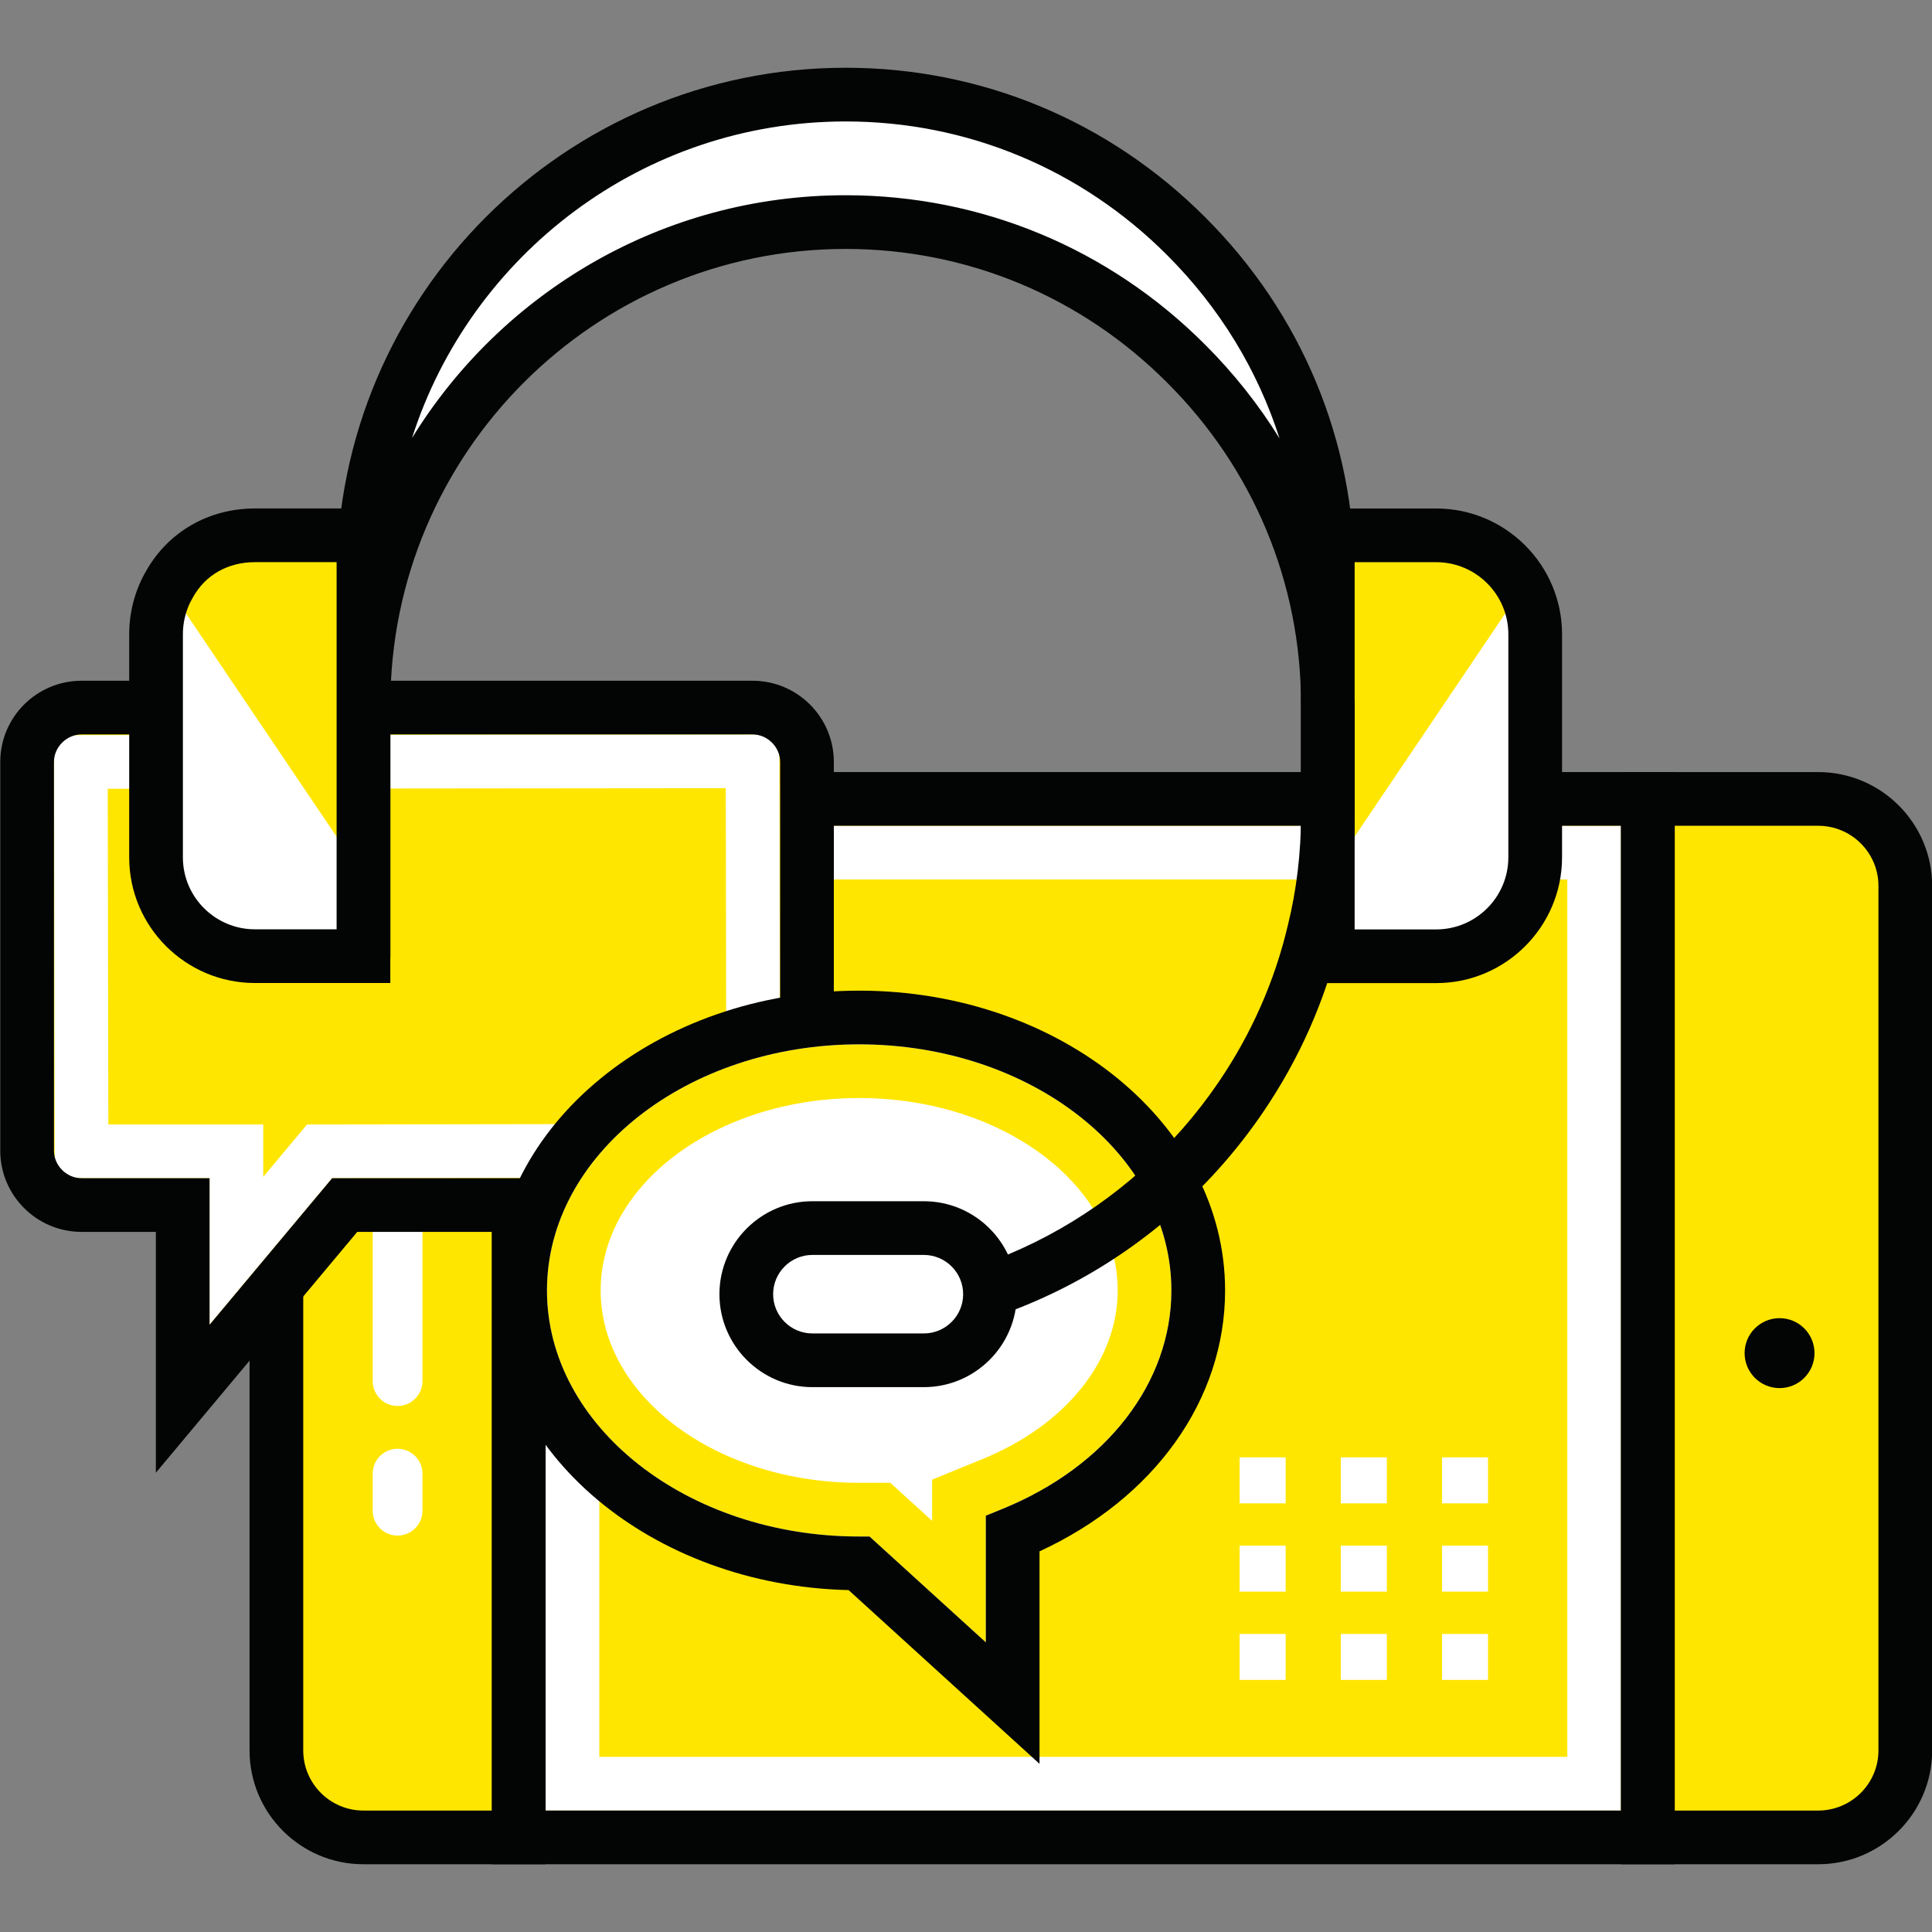 <?xml version="1.0" encoding="UTF-8" standalone="no"?> <svg xmlns="http://www.w3.org/2000/svg" xmlns:xlink="http://www.w3.org/1999/xlink" xmlns:serif="http://www.serif.com/" width="100%" height="100%" viewBox="0 0 5906 5906" version="1.1" xml:space="preserve" style="fill-rule:evenodd;clip-rule:evenodd;stroke-linejoin:round;stroke-miterlimit:2;"><rect x="0" y="0" width="5906" height="5906" fill="#808080" stroke="none"/> <g transform="matrix(23.023,0,0,23.023,-38465.8,-10672.5)"> <rect x="1739.63" y="569.636" width="149.93" height="137.887" style="fill:rgb(255,230,0);fill-rule:nonzero;"></rect> </g> <g transform="matrix(23.023,0,0,23.023,-38465.8,-10672.5)"> <path d="M1750.33,696.828L1878.86,696.828L1878.86,580.332L1750.33,580.332L1750.33,696.828ZM1885.99,703.958L1743.2,703.958L1743.2,573.202L1885.99,573.202L1885.99,703.958Z" style="fill:white;fill-rule:nonzero;"></path> </g> <g transform="matrix(23.023,0,0,23.023,-38465.8,-10672.5)"> <path d="M1923.74,581.18L1923.74,695.979C1923.74,702.326 1918.54,707.523 1912.17,707.523L1889.56,707.523L1889.56,569.636L1912.17,569.636C1918.54,569.636 1923.74,574.833 1923.74,581.18Z" style="fill:rgb(255,230,0);fill-rule:nonzero;"></path> </g> <g transform="matrix(23.023,0,0,23.023,-38465.8,-10672.5)"> <path d="M1907.04,638.58C1904.48,638.58 1902.4,640.659 1902.4,643.223C1902.4,645.788 1904.48,647.867 1907.04,647.867C1909.61,647.867 1911.68,645.788 1911.68,643.223C1911.68,640.659 1909.61,638.58 1907.04,638.58Z" style="fill:rgb(3,4,4);fill-rule:nonzero;"></path> </g> <g transform="matrix(23.023,0,0,23.023,-38465.8,-10672.5)"> <path d="M1739.63,569.636L1739.63,707.523L1719,707.523C1712.65,707.523 1707.46,702.326 1707.46,695.979L1707.46,581.18C1707.46,574.833 1712.65,569.636 1719,569.636L1739.63,569.636Z" style="fill:rgb(255,230,0);fill-rule:nonzero;"></path> </g> <g transform="matrix(23.023,0,0,23.023,-38465.8,-10672.5)"> <path d="M1719,573.202C1714.6,573.202 1711.02,576.781 1711.02,581.18L1711.02,695.978C1711.02,700.379 1714.6,703.958 1719,703.958L1736.07,703.958L1736.07,573.202L1719,573.202ZM1743.2,711.088L1719,711.088C1710.67,711.088 1703.89,704.31 1703.89,695.978L1703.89,581.18C1703.89,572.849 1710.67,566.072 1719,566.072L1743.2,566.072L1743.2,711.088Z" style="fill:rgb(3,4,4);fill-rule:nonzero;"></path> </g> <g transform="matrix(23.023,0,0,23.023,-38465.8,-10672.5)"> <path d="M1893.12,703.958L1912.17,703.958C1916.58,703.958 1920.17,700.379 1920.17,695.978L1920.17,581.18C1920.17,576.781 1916.58,573.202 1912.17,573.202L1893.12,573.202L1893.12,703.958ZM1912.17,711.088L1885.99,711.088L1885.99,566.072L1912.17,566.072C1920.51,566.072 1927.3,572.849 1927.3,581.18L1927.3,695.978C1927.3,704.31 1920.51,711.088 1912.17,711.088Z" style="fill:rgb(3,4,4);fill-rule:nonzero;"></path> </g> <g transform="matrix(23.023,0,0,23.023,-38465.8,-10672.5)"> <path d="M1743.2,703.958L1885.99,703.958L1885.99,573.202L1743.2,573.202L1743.2,703.958ZM1893.12,711.088L1736.07,711.088L1736.07,566.072L1893.12,566.072L1893.12,711.088Z" style="fill:rgb(3,4,4);fill-rule:nonzero;"></path> </g> <g transform="matrix(23.023,0,0,23.023,-38465.8,-10672.5)"> <path d="M1719.02,540.14L1719.02,557.066C1719.02,521.848 1747.82,493.046 1783.04,493.046C1800.66,493.046 1816.66,500.233 1828.26,511.853C1839.88,523.446 1847.06,539.445 1847.06,557.066L1847.06,540.14C1847.06,522.518 1839.88,506.52 1828.26,494.926C1816.66,483.307 1800.66,476.12 1783.04,476.12C1747.82,476.12 1719.02,504.922 1719.02,540.14Z" style="fill:white;fill-rule:nonzero;"></path> </g> <g transform="matrix(23.023,0,0,23.023,-38465.8,-10672.5)"> <path d="M1726.85,659.228L1726.85,664.145C1726.85,665.97 1725.37,667.449 1723.54,667.449C1721.72,667.449 1720.24,665.97 1720.24,664.145L1720.24,659.228C1720.24,657.403 1721.72,655.924 1723.54,655.924C1725.37,655.924 1726.85,657.403 1726.85,659.228ZM1726.85,603.661L1726.85,646.935C1726.85,648.76 1725.37,650.239 1723.54,650.239C1721.72,650.239 1720.24,648.76 1720.24,646.935L1720.24,603.661C1720.24,601.836 1721.72,600.357 1723.54,600.357C1725.37,600.357 1726.85,601.836 1726.85,603.661Z" style="fill:white;fill-rule:nonzero;"></path> </g> <g transform="matrix(23.023,0,0,23.023,-38465.8,-10672.5)"> <path d="M1777.9,564.729L1777.9,616.341C1777.9,620.305 1774.65,623.56 1770.68,623.56L1716.52,623.56L1695.02,649.282L1695.02,623.56L1681.58,623.56C1677.61,623.56 1674.36,620.305 1674.36,616.341L1674.36,564.729C1674.36,560.765 1677.61,557.51 1681.58,557.51L1770.68,557.51C1774.65,557.51 1777.9,560.765 1777.9,564.729Z" style="fill:rgb(255,230,0);fill-rule:nonzero;"></path> </g> <g transform="matrix(23.023,0,0,23.023,-38465.8,-10672.5)"> <path d="M1685.14,612.865L1705.71,612.865L1705.71,619.817L1711.52,612.868L1767.2,612.781L1767.12,568.209L1685.06,568.29L1685.14,612.865ZM1698.58,639.46L1698.58,619.995L1678.02,619.995L1677.92,561.168L1774.24,561.071L1774.34,619.9L1714.86,619.992L1698.58,639.46Z" style="fill:white;fill-rule:nonzero;"></path> </g> <g transform="matrix(23.023,0,0,23.023,-38465.8,-10672.5)"> <path d="M1681.58,561.075C1679.6,561.075 1677.92,562.749 1677.92,564.729L1677.92,616.341C1677.92,618.321 1679.6,619.995 1681.58,619.995L1698.58,619.995L1698.58,639.46L1714.86,619.995L1770.68,619.995C1772.66,619.995 1774.34,618.321 1774.34,616.341L1774.34,564.729C1774.34,562.749 1772.66,561.075 1770.68,561.075L1681.58,561.075ZM1691.45,659.104L1691.45,627.125L1681.58,627.125C1675.63,627.125 1670.79,622.287 1670.79,616.341L1670.79,564.729C1670.79,558.783 1675.63,553.945 1681.58,553.945L1770.68,553.945C1776.63,553.945 1781.47,558.783 1781.47,564.729L1781.47,616.341C1781.47,622.287 1776.63,627.125 1770.68,627.125L1718.19,627.125L1691.45,659.104Z" style="fill:rgb(3,4,4);fill-rule:nonzero;"></path> </g> <g transform="matrix(23.023,0,0,23.023,-38465.8,-10672.5)"> <path d="M1739.81,634.898C1739.81,654.91 1759.97,671.137 1784.83,671.137L1805.21,689.689L1805.21,667.204C1819.83,661.243 1829.85,648.998 1829.85,634.898C1829.85,614.887 1809.69,598.66 1784.83,598.66C1759.97,598.66 1739.81,614.887 1739.81,634.898Z" style="fill:white;fill-rule:nonzero;"></path> </g> <g transform="matrix(23.023,0,0,23.023,-38465.8,-10672.5)"> <path d="M1784.83,609.354C1765.91,609.354 1750.51,620.814 1750.51,634.898C1750.51,648.983 1765.91,660.442 1784.83,660.442L1788.97,660.442L1794.52,665.493L1794.52,660.016L1801.18,657.302C1812.27,652.778 1819.16,644.194 1819.16,634.898C1819.16,620.814 1803.76,609.354 1784.83,609.354ZM1801.65,681.625L1786.21,667.573L1784.83,667.573C1761.97,667.573 1743.38,652.916 1743.38,634.898C1743.38,616.881 1761.97,602.224 1784.83,602.224C1807.69,602.224 1826.29,616.881 1826.29,634.898C1826.29,647.15 1817.7,658.264 1803.87,663.903L1801.65,664.81L1801.65,681.625Z" style="fill:rgb(255,230,0);fill-rule:nonzero;"></path> </g> <g transform="matrix(23.023,0,0,23.023,-38465.8,-10672.5)"> <path d="M1784.83,602.224C1761.97,602.224 1743.38,616.881 1743.38,634.898C1743.38,652.916 1761.97,667.573 1784.83,667.573L1786.21,667.573L1801.65,681.624L1801.65,664.808L1803.87,663.904C1817.7,658.264 1826.29,647.15 1826.29,634.898C1826.29,616.881 1807.69,602.224 1784.83,602.224ZM1808.78,697.755L1783.43,674.686C1757.29,674.077 1736.25,656.464 1736.25,634.898C1736.25,612.95 1758.04,595.094 1784.83,595.094C1811.62,595.094 1833.42,612.95 1833.42,634.898C1833.42,649.416 1824.04,662.508 1808.78,669.543L1808.78,697.755Z" style="fill:rgb(3,4,4);fill-rule:nonzero;"></path> </g> <g transform="matrix(23.023,0,0,23.023,-38465.8,-10672.5)"> <path d="M1783.04,489.481C1801.05,489.481 1818.01,496.532 1830.78,509.335C1834.59,513.138 1837.89,517.312 1840.65,521.775C1837.75,512.707 1832.69,504.39 1825.74,497.449C1814.31,485.991 1799.14,479.684 1783.04,479.684C1756.13,479.684 1733.26,497.366 1725.46,521.721C1737.36,502.392 1758.72,489.481 1783.04,489.481ZM1850.63,557.066L1843.5,557.066C1843.5,540.965 1837.19,525.804 1825.74,514.376C1814.31,502.918 1799.14,496.611 1783.04,496.611C1749.71,496.611 1722.59,523.732 1722.59,557.066L1715.46,557.066L1715.46,540.14C1715.46,502.874 1745.78,472.554 1783.04,472.554C1801.05,472.554 1818,479.605 1830.78,492.408C1843.58,505.178 1850.63,522.132 1850.63,540.14L1850.63,557.066Z" style="fill:rgb(3,4,4);fill-rule:nonzero;"></path> </g> <g transform="matrix(23.023,0,0,23.023,-38465.8,-10672.5)"> <path d="M1719.02,594.071C1717.05,594.071 1715.46,592.475 1715.46,590.506L1715.46,557.066C1715.46,555.097 1717.05,553.501 1719.02,553.501C1720.99,553.501 1722.59,555.097 1722.59,557.066L1722.59,590.506C1722.59,592.475 1720.99,594.071 1719.02,594.071Z" style="fill:rgb(3,4,4);fill-rule:nonzero;"></path> </g> <g transform="matrix(23.023,0,0,23.023,-38465.8,-10672.5)"> <path d="M1704.6,534.64L1719.01,534.64L1719.01,590.526L1704.6,590.526C1697.35,590.526 1691.47,584.645 1691.47,577.391L1691.47,547.774C1691.47,540.52 1697.35,534.64 1704.6,534.64Z" style="fill:rgb(255,230,0);fill-rule:nonzero;"></path> </g> <g transform="matrix(23.023,0,0,23.023,-38465.8,-10672.5)"> <path d="M1691.47,549.423L1691.47,577.402C1691.47,584.641 1697.35,590.515 1704.61,590.515L1719.01,590.515L1719.01,579.926L1693.07,541.488L1693.05,541.514L1691.47,549.423Z" style="fill:white;fill-rule:nonzero;"></path> </g> <g transform="matrix(23.023,0,0,23.023,-38465.8,-10672.5)"> <path d="M1861.46,534.64L1847.06,534.64L1847.06,590.526L1861.46,590.526C1868.71,590.526 1874.59,584.645 1874.59,577.391L1874.59,547.774C1874.59,540.52 1868.71,534.64 1861.46,534.64Z" style="fill:rgb(255,230,0);fill-rule:nonzero;"></path> </g> <g transform="matrix(23.023,0,0,23.023,-38465.8,-10672.5)"> <path d="M1875.1,543.446L1874.59,577.402C1874.59,584.641 1868.72,590.515 1861.45,590.515L1847.05,590.515L1847.05,579.926L1872.99,541.488L1873.02,541.514L1875.1,543.446Z" style="fill:white;fill-rule:nonzero;"></path> </g> <g transform="matrix(23.023,0,0,23.023,-38465.8,-10672.5)"> <path d="M1695.98,543.598C1695.37,544.879 1695.04,546.315 1695.04,547.774L1695.04,577.402C1695.04,582.667 1699.33,586.95 1704.61,586.95L1715.45,586.95L1715.45,538.2L1704.61,538.2C1701.01,538.2 1698,539.912 1696.36,542.898L1695.98,543.598ZM1722.58,594.081L1704.61,594.081C1695.4,594.081 1687.91,586.598 1687.91,577.402L1687.91,547.774C1687.91,544.984 1688.6,542.232 1689.91,539.814L1690.15,539.387C1693.1,534.149 1698.48,531.071 1704.61,531.071L1722.58,531.071L1722.58,594.081Z" style="fill:rgb(3,4,4);fill-rule:nonzero;"></path> </g> <g transform="matrix(23.023,0,0,23.023,-38465.8,-10672.5)"> <path d="M1850.62,586.962L1861.46,586.962C1866.73,586.962 1871.03,582.668 1871.03,577.392L1871.03,547.774C1871.03,542.498 1866.73,538.205 1861.46,538.205L1850.62,538.205L1850.62,586.962ZM1861.46,594.092L1843.49,594.092L1843.49,531.075L1861.46,531.075C1870.66,531.075 1878.16,538.567 1878.16,547.774L1878.16,577.392C1878.16,586.6 1870.66,594.092 1861.46,594.092Z" style="fill:rgb(3,4,4);fill-rule:nonzero;"></path> </g> <g transform="matrix(23.023,0,0,23.023,-38465.8,-10672.5)"> <path d="M1780.29,642.144C1778.32,642.144 1776.72,640.548 1776.72,638.579C1776.72,636.61 1778.32,635.014 1780.29,635.014C1801.18,635.014 1820.72,624.636 1832.55,607.254C1836.91,600.847 1840.01,593.828 1841.76,586.391C1842.92,581.68 1843.5,576.782 1843.5,571.802L1843.5,557.066C1843.5,555.097 1845.09,553.501 1847.06,553.501C1849.03,553.501 1850.63,555.097 1850.63,557.066L1850.63,571.802C1850.63,577.353 1849.98,582.822 1848.7,588.056C1846.75,596.316 1843.3,604.136 1838.44,611.268C1825.28,630.601 1803.54,642.144 1780.29,642.144Z" style="fill:rgb(3,4,4);fill-rule:nonzero;"></path> </g> <g transform="matrix(23.023,0,0,23.023,-38465.8,-10672.5)"> <path d="M1793.42,626.62L1778.62,626.62C1773.79,626.62 1769.84,630.57 1769.84,635.397C1769.84,640.225 1773.79,644.175 1778.62,644.175L1793.42,644.175C1798.25,644.175 1802.2,640.225 1802.2,635.397C1802.2,630.57 1798.25,626.62 1793.42,626.62Z" style="fill:white;fill-rule:nonzero;"></path> </g> <g transform="matrix(23.023,0,0,23.023,-38465.8,-10672.5)"> <path d="M1778.62,630.185C1775.75,630.185 1773.41,632.523 1773.41,635.397C1773.41,638.271 1775.75,640.609 1778.62,640.609L1793.42,640.609C1796.3,640.609 1798.64,638.271 1798.64,635.397C1798.64,632.523 1796.3,630.185 1793.42,630.185L1778.62,630.185ZM1793.42,647.739L1778.62,647.739C1771.82,647.739 1766.28,642.202 1766.28,635.397C1766.28,628.591 1771.82,623.054 1778.62,623.054L1793.42,623.054C1800.23,623.054 1805.77,628.591 1805.77,635.397C1805.77,642.202 1800.23,647.739 1793.42,647.739Z" style="fill:rgb(3,4,4);fill-rule:nonzero;"></path> </g> <g transform="matrix(23.023,0,0,23.023,-38465.8,-10672.5)"> <rect x="1835.35" y="657.066" width="6.11" height="6.103" style="fill:white;fill-rule:nonzero;"></rect> </g> <g transform="matrix(23.023,0,0,23.023,-38465.8,-10672.5)"> <rect x="1848.79" y="657.066" width="6.11" height="6.103" style="fill:white;fill-rule:nonzero;"></rect> </g> <g transform="matrix(23.023,0,0,23.023,-38465.8,-10672.5)"> <rect x="1862.23" y="657.066" width="6.1" height="6.103" style="fill:white;fill-rule:nonzero;"></rect> </g> <g transform="matrix(23.023,0,0,23.023,-38465.8,-10672.5)"> <rect x="1835.35" y="668.788" width="6.11" height="6.104" style="fill:white;fill-rule:nonzero;"></rect> </g> <g transform="matrix(23.023,0,0,23.023,-38465.8,-10672.5)"> <rect x="1848.79" y="668.788" width="6.11" height="6.104" style="fill:white;fill-rule:nonzero;"></rect> </g> <g transform="matrix(23.023,0,0,23.023,-38465.8,-10672.5)"> <rect x="1862.23" y="668.788" width="6.1" height="6.104" style="fill:white;fill-rule:nonzero;"></rect> </g> <g transform="matrix(23.023,0,0,23.023,-38465.8,-10672.5)"> <rect x="1835.35" y="680.51" width="6.11" height="6.104" style="fill:white;fill-rule:nonzero;"></rect> </g> <g transform="matrix(23.023,0,0,23.023,-38465.8,-10672.5)"> <rect x="1848.79" y="680.51" width="6.11" height="6.104" style="fill:white;fill-rule:nonzero;"></rect> </g> <g transform="matrix(23.023,0,0,23.023,-38465.8,-10672.5)"> <rect x="1862.23" y="680.51" width="6.1" height="6.104" style="fill:white;fill-rule:nonzero;"></rect> </g> </svg> 